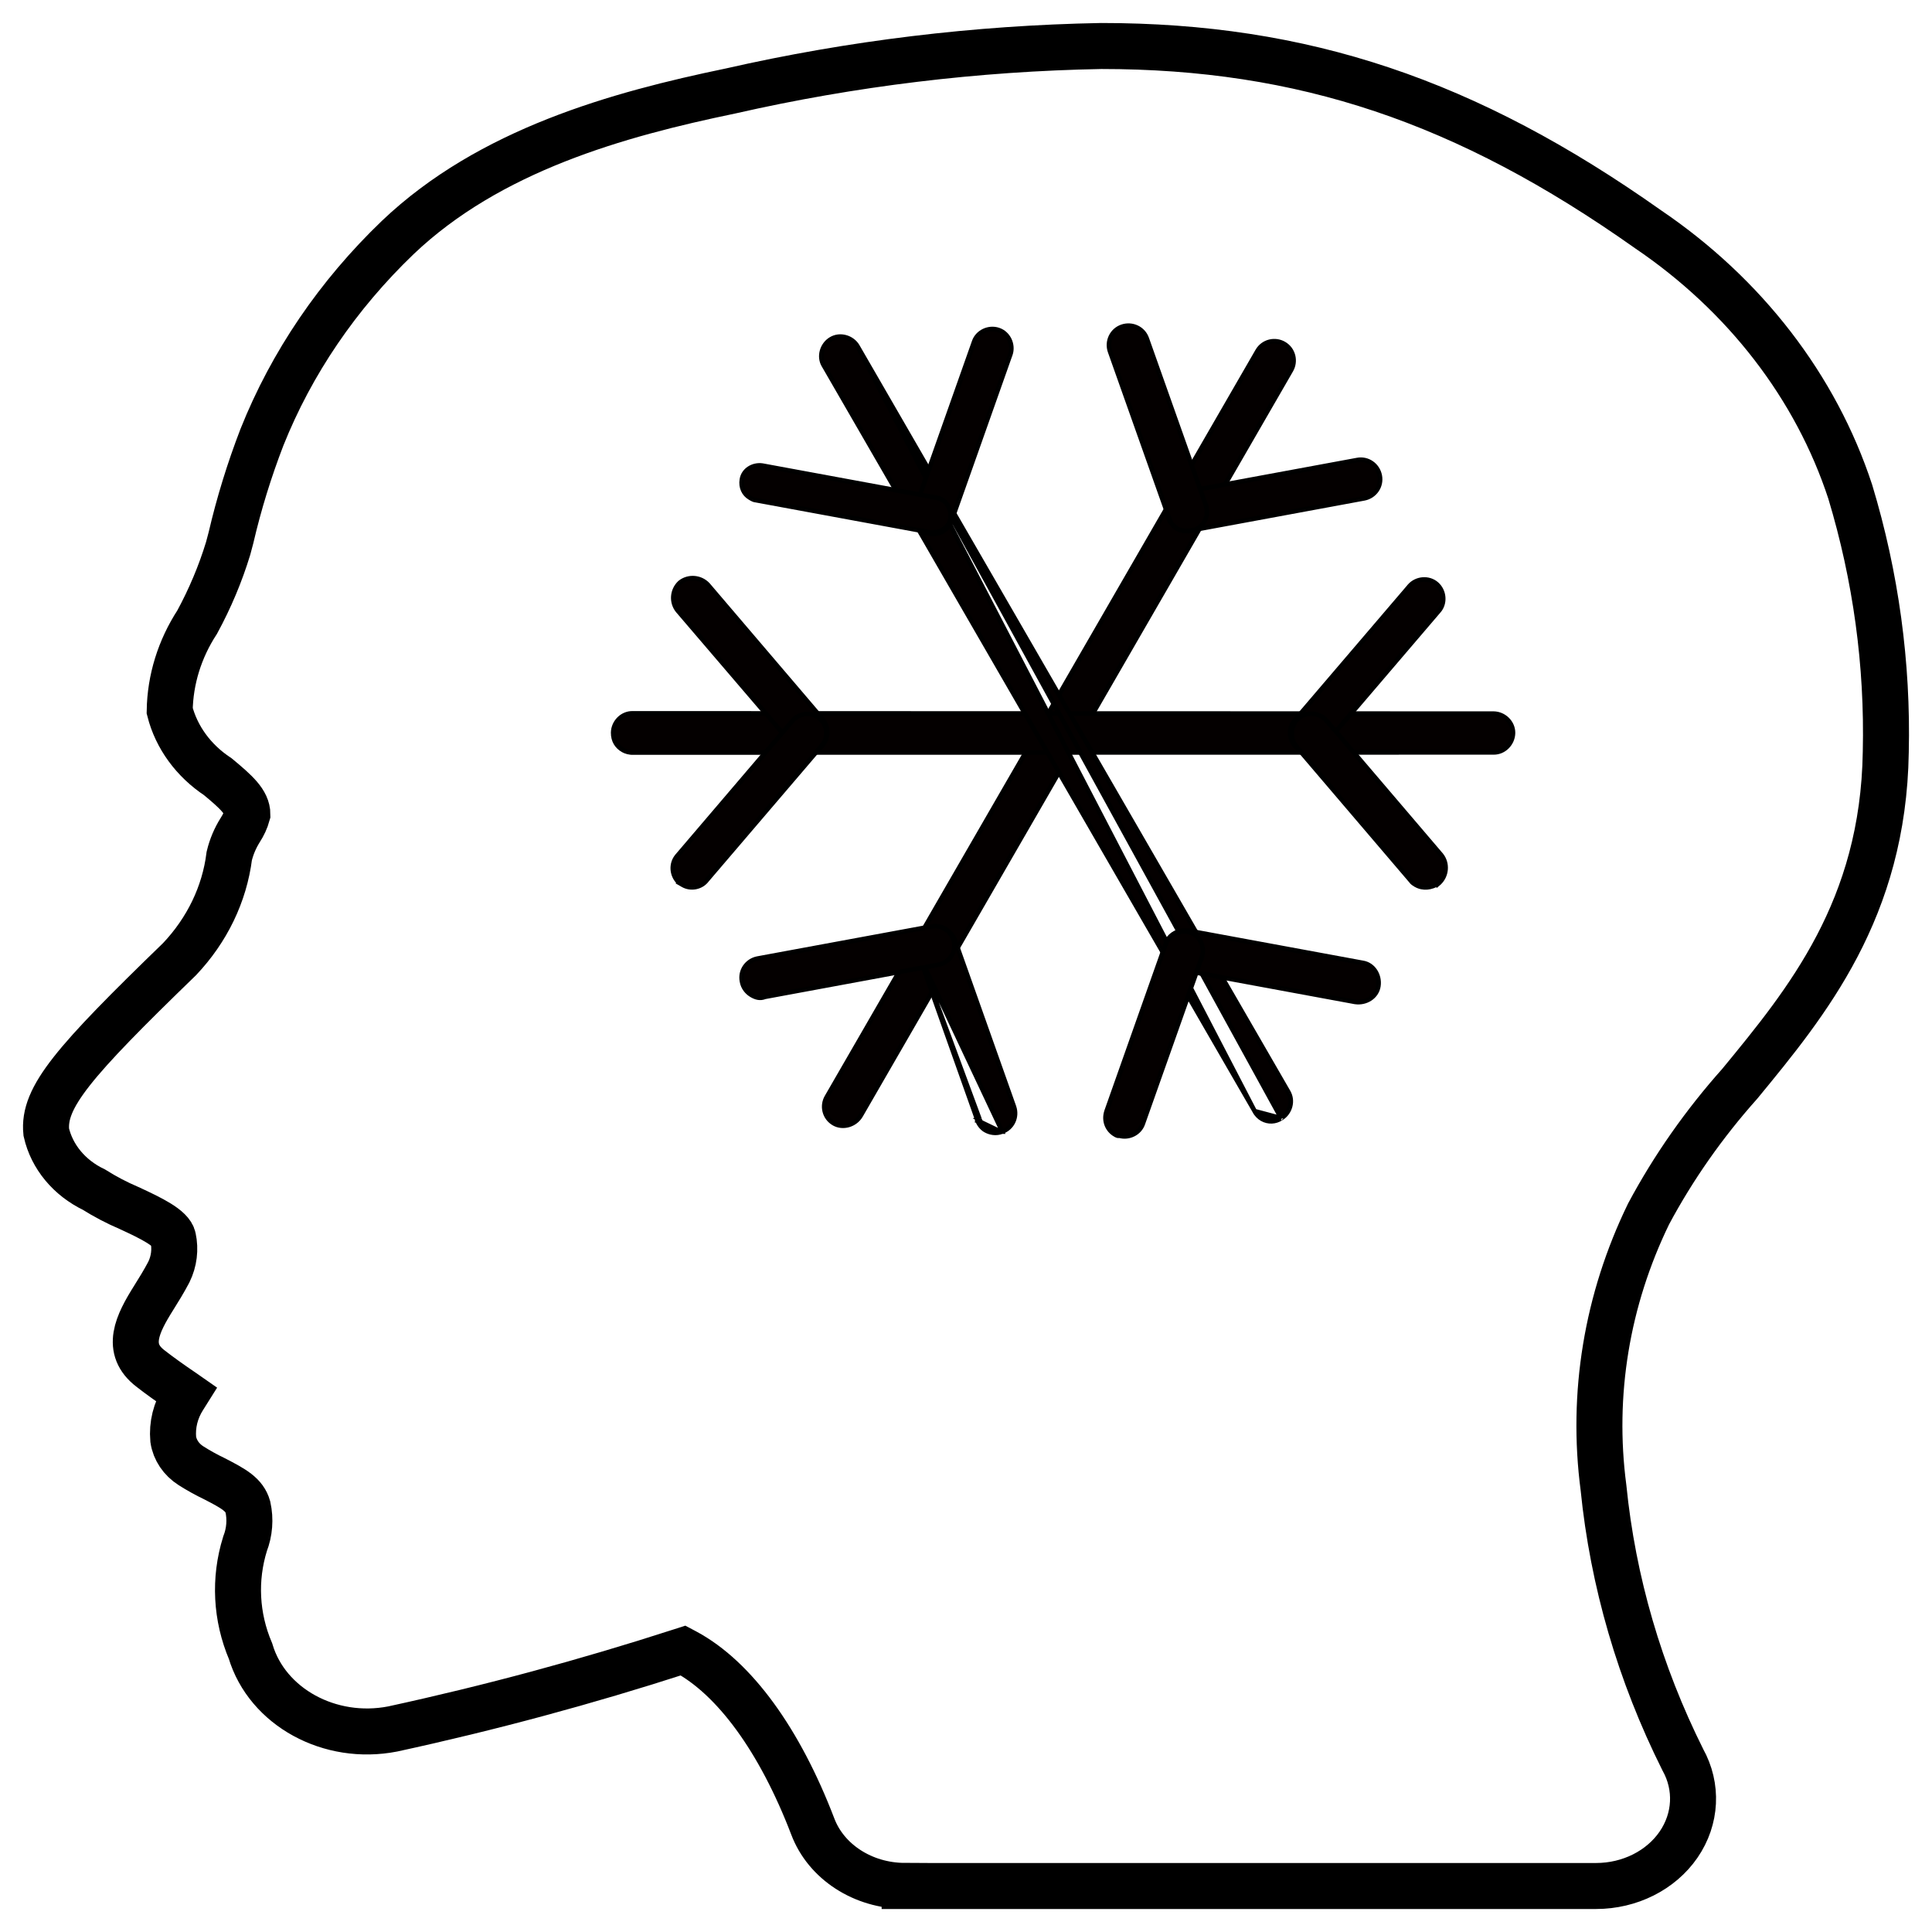 <svg width="42" height="42" viewBox="0 0 42 42" fill="none" xmlns="http://www.w3.org/2000/svg">
<rect x="0" y="0" width="42" height="42" fill="#808080" stroke="none"/>
<g clip-path="url(#clip0_17977_1134)">
<rect width="42" height="42" fill="white"/>
<g clip-path="url(#clip1_17977_1134)">
<path d="M19.666 40.998C18.761 40.995 17.958 40.475 17.668 39.704C16.95 37.828 15.967 36.479 14.902 35.908L14.851 35.881L14.795 35.899C12.745 36.562 10.656 37.126 8.538 37.586C7.171 37.854 5.81 37.11 5.446 35.894C5.13 35.149 5.088 34.332 5.326 33.564C5.426 33.306 5.448 33.028 5.389 32.76C5.313 32.492 5.087 32.365 4.663 32.147C4.486 32.062 4.316 31.968 4.152 31.864C3.94 31.729 3.8 31.521 3.766 31.29C3.738 30.976 3.816 30.662 3.989 30.39L4.043 30.304L3.957 30.244C3.705 30.074 3.435 29.879 3.275 29.753C2.71 29.325 2.986 28.779 3.343 28.211C3.452 28.037 3.563 27.858 3.671 27.653C3.785 27.419 3.817 27.16 3.763 26.909C3.719 26.697 3.303 26.49 2.805 26.261C2.538 26.147 2.283 26.013 2.041 25.861C1.506 25.604 1.127 25.146 1.006 24.612C0.93 23.858 1.59 23.091 3.902 20.852C4.503 20.218 4.88 19.436 4.984 18.608C5.032 18.41 5.112 18.219 5.223 18.043C5.292 17.937 5.345 17.823 5.378 17.704C5.378 17.436 5.136 17.218 4.736 16.886C4.207 16.537 3.835 16.027 3.689 15.451C3.7 14.773 3.906 14.108 4.287 13.523C4.566 13.009 4.791 12.474 4.959 11.924L5.022 11.687C5.194 10.948 5.419 10.22 5.694 9.506C6.338 7.892 7.343 6.413 8.648 5.162C10.644 3.263 13.425 2.487 15.881 1.978C18.517 1.378 21.221 1.05 23.94 1C28.324 1 31.879 2.192 35.824 4.982C37.933 6.411 39.476 8.413 40.223 10.691C40.78 12.535 41.04 14.44 40.995 16.35C40.942 19.768 39.284 21.782 37.822 23.559C37.044 24.431 36.378 25.381 35.839 26.389C34.93 28.258 34.592 30.311 34.858 32.337C35.063 34.382 35.646 36.381 36.582 38.253C36.91 38.841 36.875 39.54 36.491 40.1C36.107 40.659 35.428 41 34.697 41H19.666V40.998Z" stroke="black"/>
<path d="M17.974 23.847C17.863 24.038 17.917 24.299 18.128 24.421C18.322 24.533 18.591 24.458 18.712 24.25L28.066 8.048C28.176 7.857 28.123 7.596 27.912 7.474C27.721 7.363 27.46 7.417 27.338 7.628L17.974 23.847Z" fill="#040000" stroke="black" stroke-width="0.1"/>
<path d="M25.721 10.7L25.721 10.7L25.72 10.701C25.491 10.746 25.339 10.964 25.384 11.194C25.406 11.335 25.499 11.439 25.593 11.493C25.675 11.541 25.775 11.544 25.875 11.532L25.875 11.533L25.878 11.532L29.657 10.833L29.657 10.833L29.658 10.833C29.887 10.788 30.04 10.569 29.994 10.338C29.949 10.109 29.731 9.956 29.5 10.002L25.721 10.7Z" fill="#040000" stroke="black" stroke-width="0.1"/>
<path d="M24.132 7.642L24.132 7.642L24.132 7.642L25.416 11.263C25.441 11.355 25.514 11.447 25.592 11.492C25.693 11.55 25.822 11.545 25.946 11.526L25.946 11.527L25.955 11.524C26.178 11.448 26.291 11.207 26.215 10.986L26.215 10.985L24.931 7.363C24.855 7.141 24.613 7.028 24.392 7.103C24.169 7.179 24.056 7.421 24.132 7.642Z" fill="#040000" stroke="black" stroke-width="0.1"/>
<path d="M19.96 20.718L19.96 20.718C19.884 20.497 19.997 20.255 20.22 20.179C20.442 20.104 20.683 20.217 20.759 20.44L22.043 24.061L22.043 24.062C22.119 24.283 22.006 24.524 21.784 24.6M19.96 20.718L21.767 24.553M19.96 20.718L19.96 20.719L21.244 24.339M19.96 20.718L21.292 24.324M21.784 24.6C21.784 24.6 21.783 24.6 21.783 24.601L21.767 24.553M21.784 24.6C21.784 24.6 21.785 24.6 21.785 24.6L21.767 24.553M21.784 24.6C21.651 24.652 21.515 24.623 21.42 24.568C21.342 24.523 21.269 24.431 21.244 24.339M21.767 24.553C21.651 24.599 21.53 24.574 21.445 24.525C21.378 24.486 21.313 24.404 21.292 24.324M21.244 24.339L21.244 24.34L21.292 24.324M21.244 24.339C21.244 24.338 21.243 24.337 21.243 24.337L21.292 24.324" fill="#040000" stroke="black" stroke-width="0.1"/>
<path d="M16.467 20.839L16.467 20.839L16.466 20.839C16.237 20.885 16.085 21.102 16.13 21.333C16.152 21.474 16.245 21.578 16.339 21.632C16.428 21.684 16.522 21.714 16.63 21.67L20.403 20.972L20.403 20.972L20.404 20.972C20.633 20.926 20.786 20.708 20.74 20.477C20.695 20.248 20.477 20.095 20.246 20.141L16.467 20.839Z" fill="#040000" stroke="black" stroke-width="0.1"/>
<path d="M13.33 15.927L13.33 15.928C13.329 16.104 13.411 16.229 13.544 16.306C13.602 16.339 13.688 16.364 13.769 16.359L32.468 16.356C32.469 16.356 32.469 16.356 32.469 16.356C32.699 16.359 32.887 16.162 32.891 15.936C32.895 15.706 32.697 15.517 32.471 15.514L32.471 15.514L32.47 15.514L13.752 15.508C13.752 15.508 13.752 15.508 13.752 15.508C13.522 15.504 13.333 15.701 13.33 15.927L13.33 15.927Z" fill="#040000" stroke="black" stroke-width="0.1"/>
<path d="M14.733 13.274L14.733 13.274L14.734 13.275L17.245 16.209C17.276 16.254 17.317 16.278 17.349 16.296L17.351 16.298C17.506 16.387 17.695 16.367 17.839 16.249L17.839 16.249L17.841 16.247C18.008 16.09 18.034 15.826 17.887 15.64L17.887 15.64L17.886 15.639L15.39 12.713L15.39 12.713L15.388 12.711C15.232 12.544 14.968 12.518 14.782 12.665L14.782 12.665L14.779 12.668C14.612 12.825 14.586 13.088 14.733 13.274Z" fill="#040000" stroke="black" stroke-width="0.1"/>
<path d="M14.769 19.192L14.768 19.193L14.777 19.198L14.844 19.237C15.017 19.337 15.248 19.292 15.368 19.13L17.864 16.209C17.864 16.209 17.864 16.209 17.864 16.208C18.015 16.037 17.99 15.769 17.821 15.621C17.65 15.47 17.381 15.495 17.233 15.664L17.233 15.664L17.233 15.665L14.725 18.604C14.725 18.604 14.725 18.605 14.725 18.605C14.575 18.776 14.6 19.044 14.769 19.192Z" fill="#040000" stroke="black" stroke-width="0.1"/>
<path d="M28.189 16.252L28.188 16.252L28.197 16.257L28.264 16.296C28.433 16.394 28.656 16.371 28.778 16.206L31.274 13.285C31.274 13.285 31.275 13.285 31.275 13.285C31.425 13.114 31.4 12.845 31.231 12.697C31.06 12.547 30.792 12.571 30.643 12.74L30.643 12.74L30.643 12.741L28.145 15.664C28.145 15.664 28.145 15.664 28.145 15.664C27.995 15.835 28.02 16.103 28.189 16.252Z" fill="#040000" stroke="black" stroke-width="0.1"/>
<path d="M28.176 16.221L28.176 16.221L28.177 16.223L30.672 19.147C30.702 19.191 30.744 19.215 30.775 19.234L30.778 19.235C30.933 19.325 31.12 19.303 31.278 19.199L31.278 19.2L31.285 19.194C31.451 19.037 31.477 18.774 31.331 18.588L31.331 18.588L31.329 18.586L28.833 15.66L28.833 15.66L28.832 15.658C28.675 15.492 28.411 15.466 28.226 15.612L28.225 15.612L28.222 15.615C28.056 15.772 28.03 16.035 28.176 16.221Z" fill="#040000" stroke="black" stroke-width="0.1"/>
<path d="M18.64 7.527L18.64 7.527L28.004 23.734C28.004 23.734 28.004 23.735 28.004 23.735C28.122 23.932 28.046 24.193 27.853 24.309M18.64 7.527L27.852 24.31C27.852 24.31 27.852 24.309 27.853 24.309M18.64 7.527L18.64 7.526C18.523 7.332 18.261 7.255 18.064 7.374C17.87 7.49 17.793 7.752 17.911 7.949C17.911 7.949 17.911 7.949 17.912 7.949L27.275 24.155M18.64 7.527L27.275 24.155M27.853 24.309C27.729 24.391 27.569 24.401 27.434 24.323C27.376 24.29 27.311 24.228 27.275 24.155M27.853 24.309L27.275 24.155" fill="#040000" stroke="black" stroke-width="0.1"/>
<path d="M25.837 20.233L25.837 20.233L25.835 20.232C25.606 20.199 25.367 20.339 25.333 20.579C25.302 20.762 25.38 20.936 25.534 21.025L25.535 21.025C25.551 21.035 25.574 21.048 25.599 21.059C25.622 21.07 25.651 21.08 25.681 21.083L29.46 21.781L29.46 21.781L29.462 21.781C29.692 21.814 29.93 21.674 29.965 21.433C29.998 21.204 29.858 20.966 29.619 20.931L25.837 20.233Z" fill="#040000" stroke="black" stroke-width="0.1"/>
<path d="M24.058 24.151L24.058 24.151L24.058 24.151C23.986 24.363 24.072 24.567 24.245 24.666L24.246 24.666C24.254 24.671 24.27 24.681 24.287 24.686C24.295 24.689 24.308 24.693 24.323 24.691C24.327 24.691 24.331 24.69 24.336 24.689C24.544 24.747 24.774 24.634 24.845 24.426C24.845 24.426 24.845 24.426 24.845 24.426L26.128 20.802L26.128 20.802L26.128 20.801C26.2 20.588 26.087 20.343 25.871 20.27C25.658 20.198 25.413 20.311 25.34 20.526C25.34 20.526 25.34 20.526 25.34 20.526L24.058 24.151Z" fill="#040000" stroke="black" stroke-width="0.1"/>
<path d="M19.894 11.055L19.894 11.055L19.893 11.056C19.822 11.267 19.908 11.471 20.081 11.57L20.082 11.571C20.098 11.58 20.125 11.596 20.163 11.591C20.373 11.654 20.609 11.542 20.681 11.331C20.681 11.33 20.681 11.33 20.681 11.33L21.963 7.706L21.963 7.706L21.964 7.705C22.036 7.492 21.923 7.247 21.707 7.174C21.494 7.102 21.25 7.215 21.176 7.43C21.176 7.431 21.176 7.431 21.176 7.431L19.894 11.055Z" fill="#040000" stroke="black" stroke-width="0.1"/>
<path d="M16.305 10.821C16.17 10.743 16.101 10.591 16.128 10.427C16.158 10.219 16.366 10.092 16.574 10.122L20.357 10.82C20.564 10.85 20.691 11.059 20.662 11.266C20.632 11.474 20.423 11.601 20.215 11.571L16.433 10.873C16.39 10.87 16.356 10.851 16.305 10.821Z" fill="#040000" stroke="black" stroke-width="0.1"/>
</g>
</g>
<defs>
<clipPath id="clip0_17977_1134">
<rect width="42" height="42" fill="white"/>
</clipPath>
<clipPath id="clip1_17977_1134">
<rect width="42" height="42" fill="white"/>
</clipPath>
</defs>
</svg>
